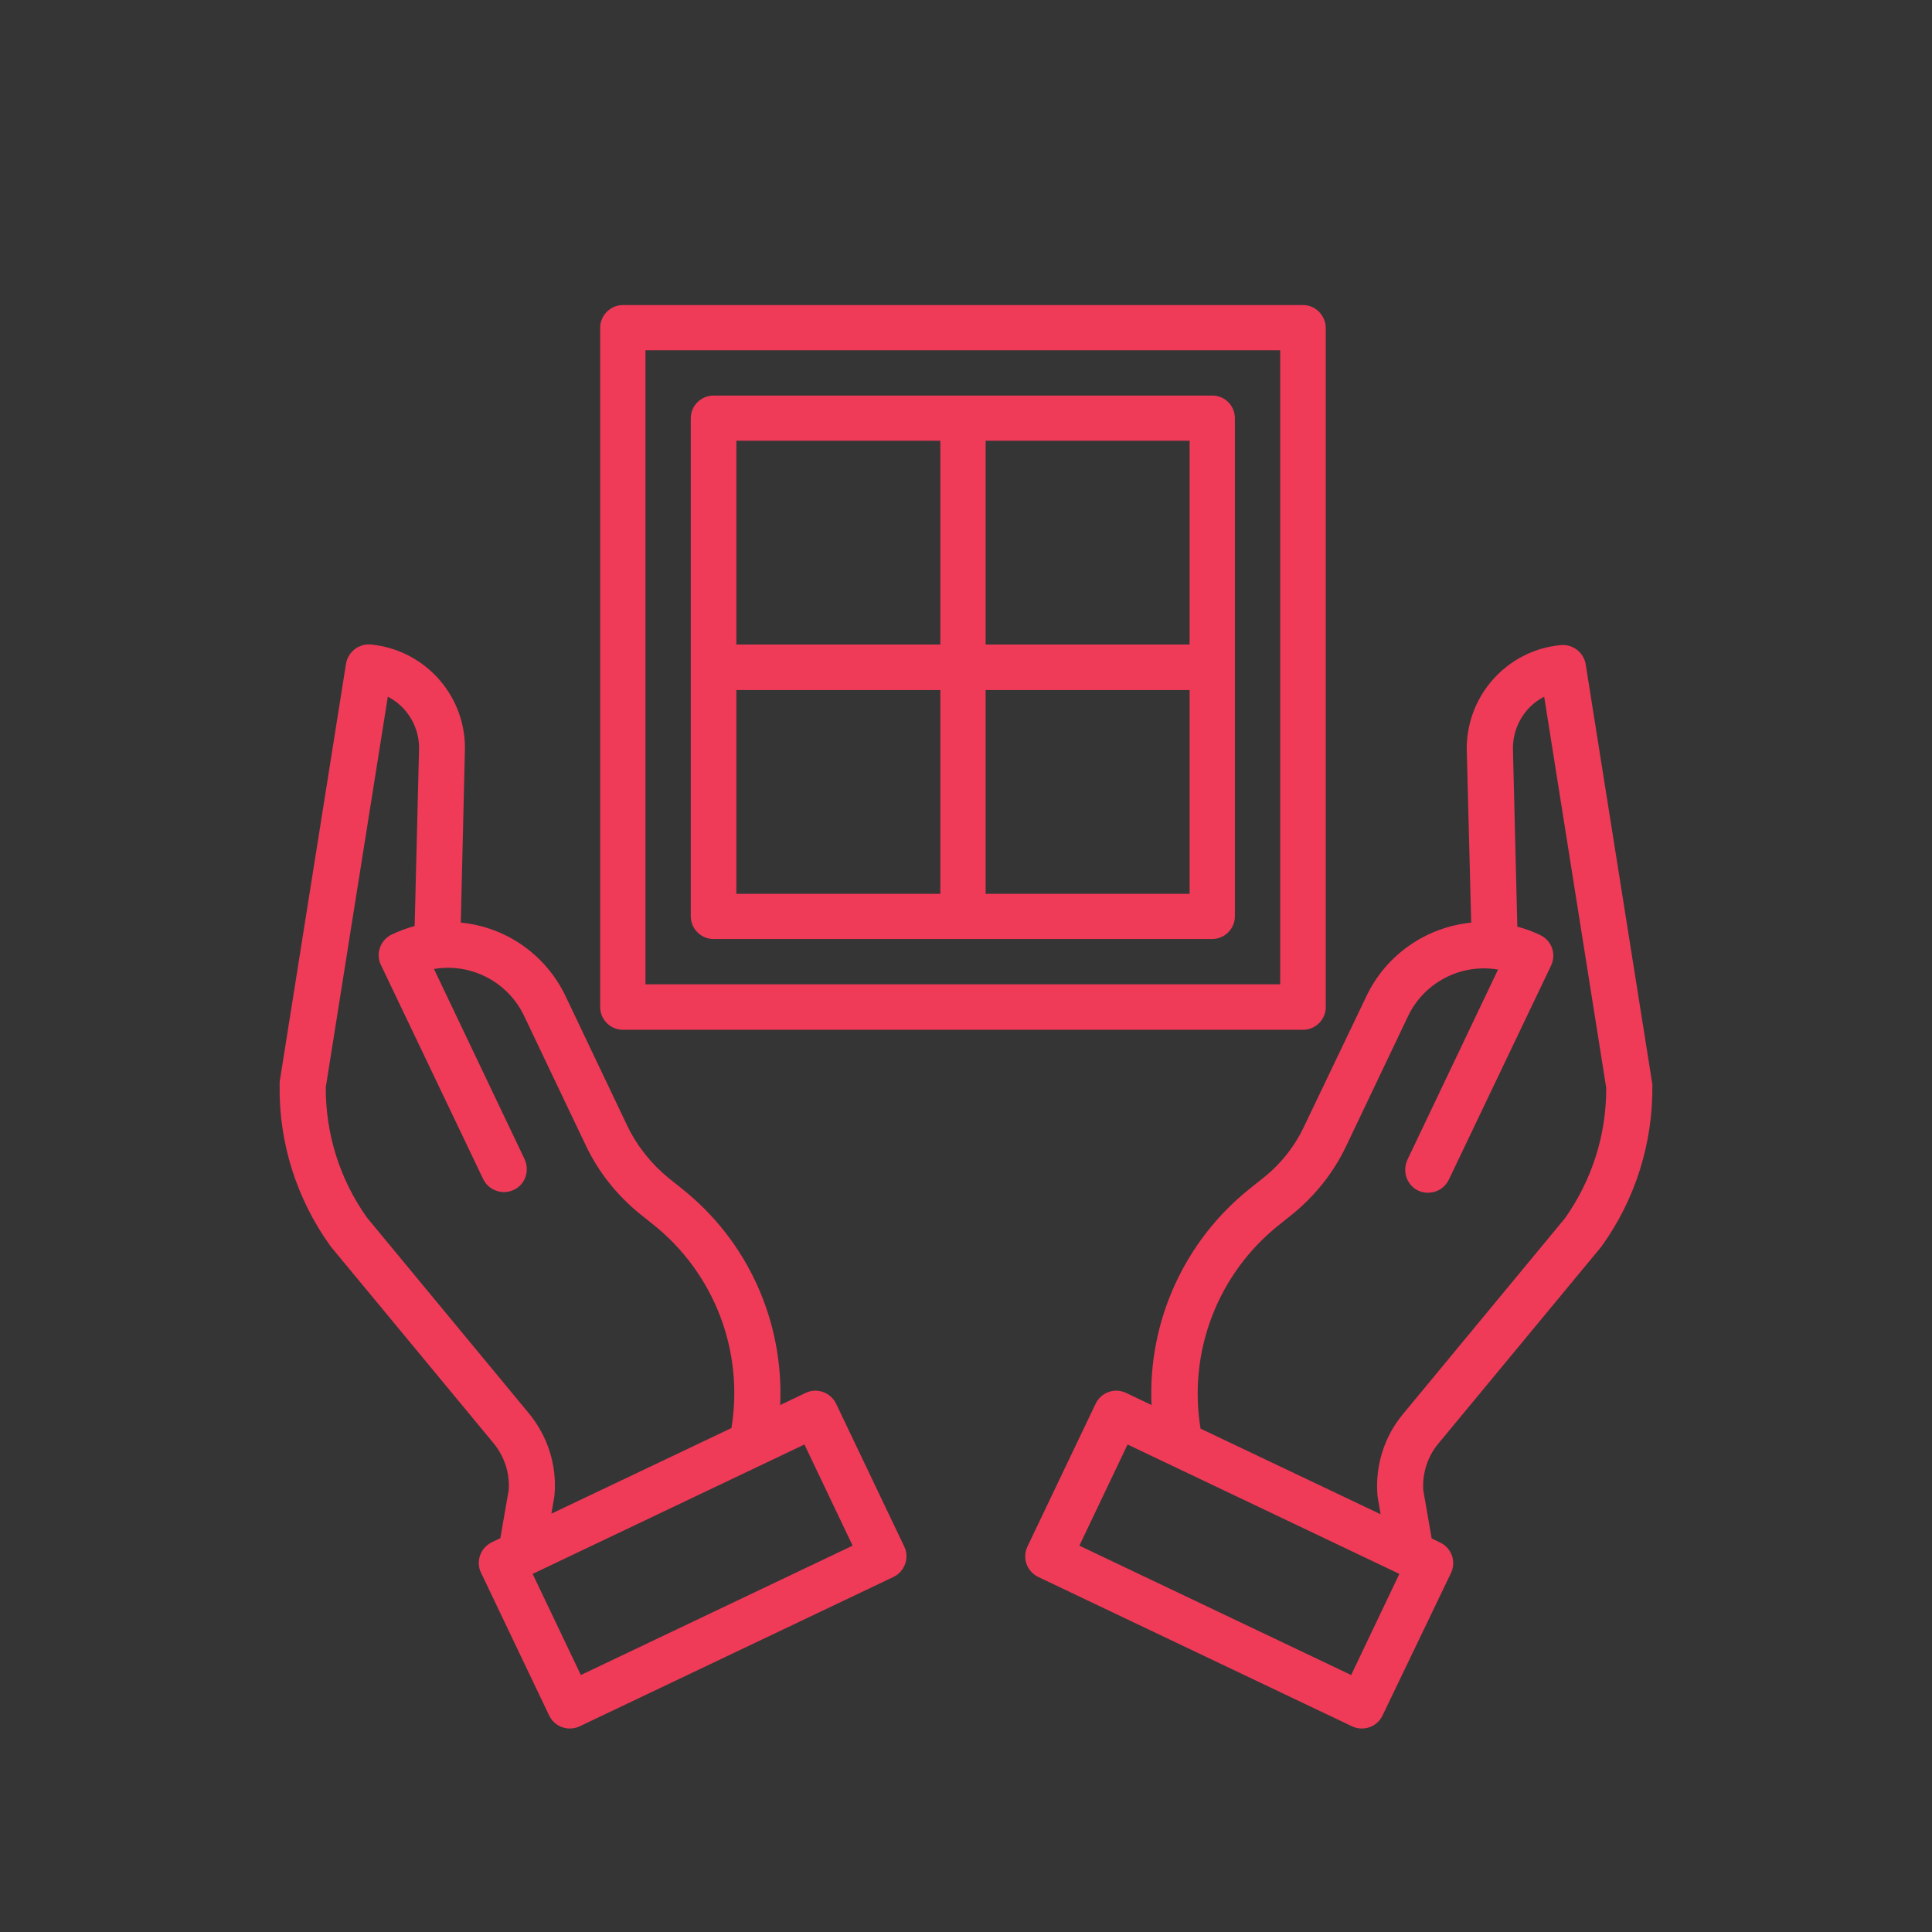 <svg width="76" height="76" viewBox="0 0 76 76" fill="none" xmlns="http://www.w3.org/2000/svg">
<rect x="0" y="0" width="76" height="76" fill="#333333" stroke="none"/>
<rect width="76" height="76" fill="white" fill-opacity="0.01"/>
<g clip-path="url(#clip0_1404_4061)">
<path d="M57.873 36.293C56.091 36.474 54.525 37.563 53.753 39.184L51.301 44.308C50.927 45.101 50.371 45.804 49.678 46.348L49.168 46.756C46.591 48.808 45.15 51.982 45.298 55.27L44.299 54.794C43.845 54.578 43.312 54.771 43.096 55.224L40.417 60.836C40.202 61.289 40.395 61.822 40.849 62.037L53.185 67.909C53.401 68.011 53.651 68.023 53.878 67.943C54.105 67.864 54.286 67.694 54.388 67.478L57.078 61.879C57.294 61.425 57.101 60.892 56.647 60.677L56.318 60.518L55.989 58.625C55.943 57.956 56.159 57.287 56.59 56.777L62.98 49.057C62.991 49.046 63.002 49.023 63.014 49.012C64.33 47.176 65.023 44.965 65 42.709C65 42.664 65 42.619 64.989 42.585L62.378 26.136C62.299 25.66 61.868 25.331 61.391 25.377C59.223 25.581 57.6 27.462 57.702 29.639L57.873 36.293ZM53.151 65.891L42.46 60.802L44.356 56.823L55.047 61.913L53.151 65.891ZM60.744 27.406L63.184 42.789C63.195 44.625 62.628 46.416 61.561 47.924L55.194 55.621C54.456 56.505 54.093 57.65 54.184 58.806C54.184 58.84 54.195 58.863 54.195 58.897L54.309 59.566L47.227 56.199C46.728 53.161 47.908 50.1 50.314 48.185L50.825 47.776C51.721 47.051 52.448 46.144 52.947 45.101L55.387 39.977C56.023 38.64 57.475 37.892 58.928 38.141L55.364 45.623C55.228 45.917 55.251 46.258 55.432 46.529C55.614 46.802 55.932 46.949 56.25 46.915C56.579 46.892 56.862 46.688 56.999 46.394L61.016 37.982C61.232 37.529 61.039 36.996 60.585 36.781C60.301 36.645 59.995 36.531 59.688 36.452L59.518 29.582C59.518 29.571 59.518 29.571 59.518 29.559C59.473 28.653 59.95 27.814 60.744 27.406Z" fill="#EF3A58"/>
<path d="M13.02 49.046L19.41 56.766C19.841 57.287 20.057 57.945 20.011 58.614L19.682 60.507L19.353 60.666C18.899 60.881 18.706 61.425 18.922 61.867L21.6 67.478C21.702 67.694 21.884 67.864 22.111 67.943C22.338 68.023 22.588 68.011 22.803 67.909L35.14 62.037C35.594 61.822 35.787 61.278 35.571 60.836L32.893 55.224C32.677 54.771 32.132 54.578 31.69 54.794L30.691 55.27C30.838 51.971 29.409 48.808 26.821 46.756L26.31 46.348C25.629 45.793 25.073 45.101 24.687 44.308L22.247 39.184C21.475 37.563 19.909 36.463 18.127 36.293L18.286 29.616C18.388 27.44 16.765 25.569 14.598 25.354C14.121 25.308 13.69 25.637 13.61 26.113L11 42.562C11 42.607 11 42.653 11 42.698C10.966 44.954 11.67 47.164 12.986 49.001C12.997 49.012 13.009 49.035 13.02 49.046ZM33.54 60.802L22.849 65.891L20.953 61.913L31.644 56.823L33.54 60.802ZM15.256 27.406C16.05 27.814 16.527 28.653 16.482 29.537C16.482 29.548 16.482 29.548 16.482 29.559L16.311 36.429C16.005 36.508 15.71 36.622 15.415 36.758C14.961 36.973 14.768 37.517 14.984 37.959L19.001 46.371C19.137 46.666 19.421 46.858 19.75 46.892C20.079 46.915 20.386 46.767 20.567 46.507C20.749 46.235 20.772 45.895 20.636 45.6L17.072 38.118C18.536 37.869 19.977 38.628 20.613 39.955L23.053 45.078C23.552 46.121 24.279 47.028 25.175 47.754L25.686 48.162C28.092 50.078 29.272 53.138 28.773 56.176L21.691 59.543L21.805 58.874C21.805 58.84 21.816 58.818 21.816 58.784C21.907 57.627 21.544 56.494 20.806 55.598L14.439 47.901C13.372 46.405 12.805 44.614 12.816 42.766L15.256 27.406Z" fill="#EF3A58"/>
<path d="M51.256 12H24.506C24.018 12 23.609 12.397 23.609 12.896V39.615C23.609 40.102 24.006 40.51 24.506 40.51H51.256C51.744 40.51 52.153 40.113 52.153 39.615V12.896C52.141 12.397 51.744 12 51.256 12ZM50.359 38.719H25.391V13.78H50.359V38.719Z" fill="#EF3A58"/>
<path d="M47.692 15.56H28.069C27.581 15.56 27.173 15.956 27.173 16.455V36.044C27.173 36.531 27.57 36.939 28.069 36.939H47.681C48.169 36.939 48.578 36.543 48.578 36.044V16.455C48.578 15.956 48.18 15.56 47.692 15.56ZM36.99 35.16H28.966V27.145H36.99V35.16ZM36.99 25.354H28.966V17.339H36.99V25.354ZM46.796 35.16H38.772V27.145H46.796V35.16ZM46.796 25.354H38.772V17.339H46.796V25.354Z" fill="#EF3A58"/>
</g>
<defs>
<clipPath id="clip0_1404_4061">
<rect width="54" height="56" fill="white" transform="translate(11 12)"/>
</clipPath>
</defs>
</svg>
